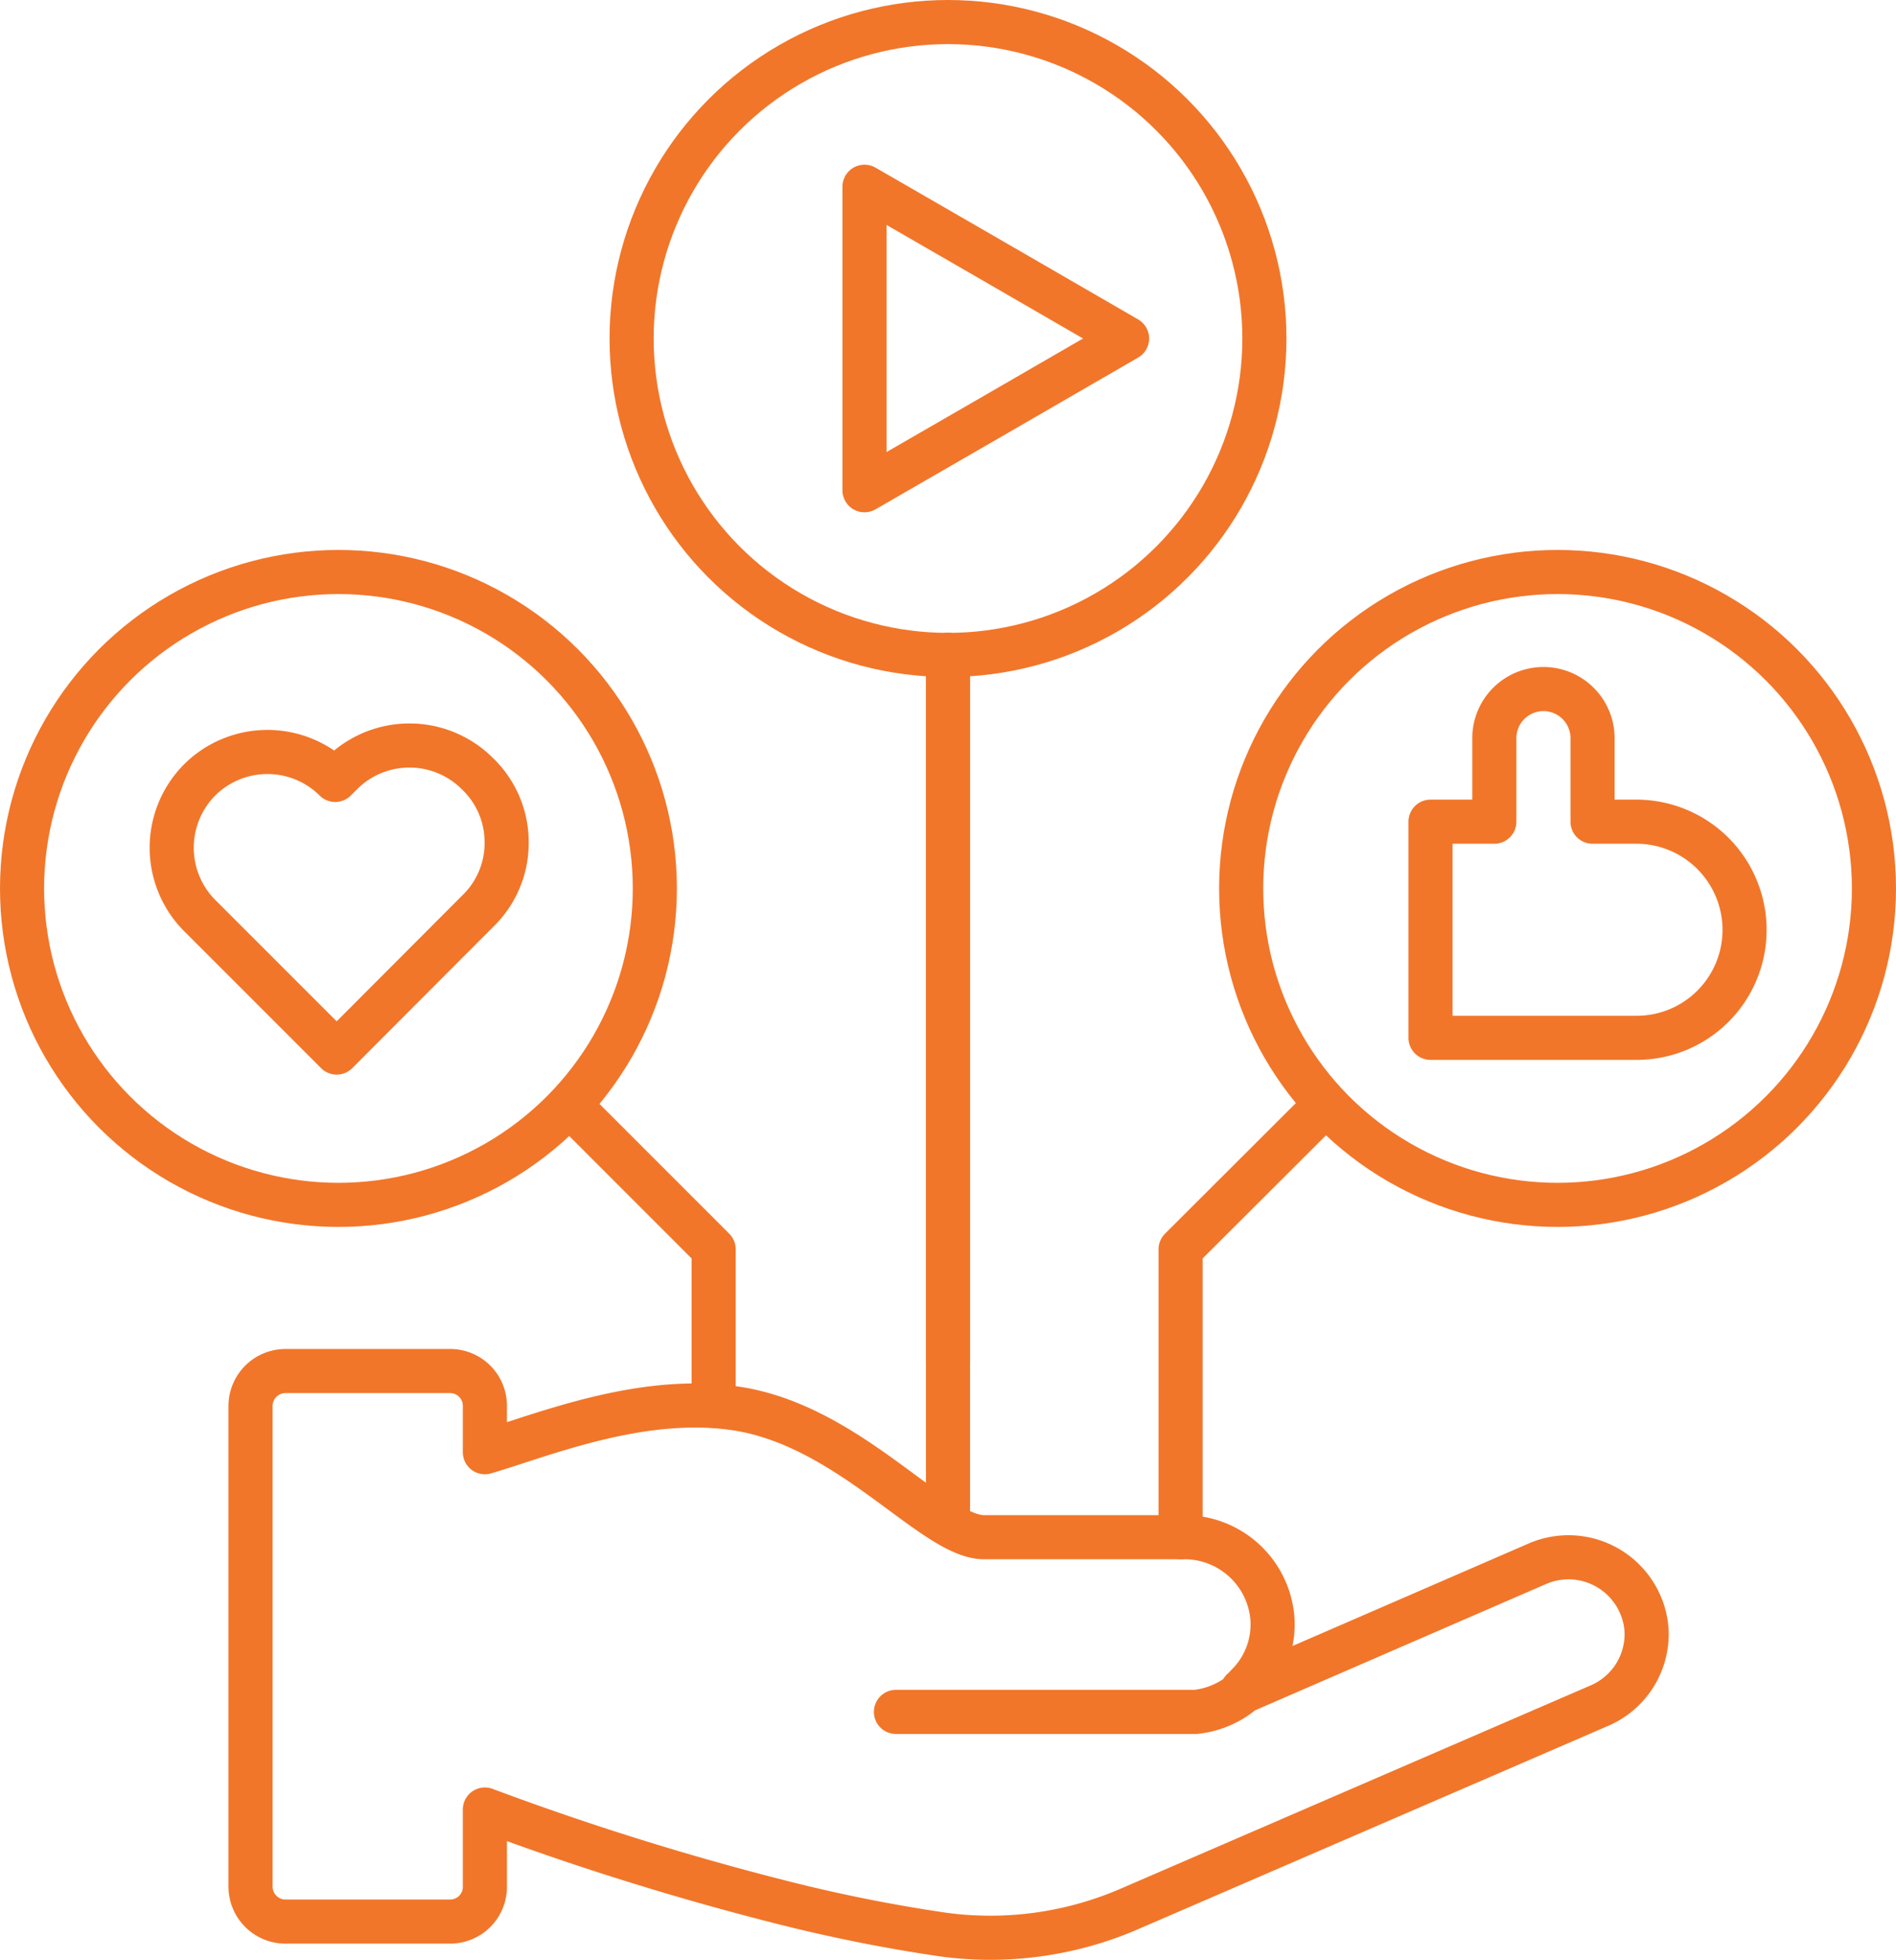 <svg xmlns="http://www.w3.org/2000/svg" viewBox="0 0 64.48 66.64"><defs><style>.cls-1{fill:none;stroke:#f1762a;stroke-linecap:round;stroke-linejoin:round;stroke-width:1.5px;}</style></defs><g id="Layer_2" data-name="Layer 2"><g id="Layer_1-2" data-name="Layer 1"><circle class="cls-1" cx="32.24" cy="11.51" r="10.76"></circle><circle class="cls-1" cx="52.97" cy="30.21" r="10.76"></circle><circle class="cls-1" cx="11.51" cy="30.21" r="10.76"></circle><polygon class="cls-1" points="38.33 11.51 33.87 14.09 29.4 16.67 29.4 11.51 29.4 6.35 33.87 8.93 38.33 11.51"></polygon><path class="cls-1" d="M17.23,28.65a3.21,3.21,0,0,1-.95,2.3l-.22.22-4.61,4.62L6.79,31.13a3.27,3.27,0,0,1,0-4.61,3.27,3.27,0,0,1,4.61,0l0,0,.22-.22a3.27,3.27,0,0,1,4.61,0A3.22,3.22,0,0,1,17.23,28.65Z"></path><path class="cls-1" d="M59.33,31.62a3.67,3.67,0,0,1-3.68,3.67h-7V27.94h2.17V25.1a1.67,1.67,0,0,1,3.34,0v2.84h1.48A3.68,3.68,0,0,1,59.33,31.62Z"></path><line class="cls-1" x1="32.24" y1="22.27" x2="32.24" y2="46.31"></line><path class="cls-1" d="M42.25,57.47a1.21,1.21,0,0,0,.16-.16A2.91,2.91,0,0,0,43.27,55a3,3,0,0,0-3-2.73h-6.8c-1.72,0-4.57-3.81-8.46-4.38-3.23-.48-6.6.93-8.52,1.49V47.8a1.18,1.18,0,0,0-1.18-1.18H9.71A1.19,1.19,0,0,0,8.52,47.8V64.16a1.19,1.19,0,0,0,1.19,1.18h5.6a1.18,1.18,0,0,0,1.18-1.18V61.53a96.31,96.31,0,0,0,9.92,3.11,54.35,54.35,0,0,0,5.65,1.14,11.91,11.91,0,0,0,6.35-.87l16-6.92A2.65,2.65,0,0,0,56,55.55a2.56,2.56,0,0,0-.22-1,2.66,2.66,0,0,0-3.49-1.38l-10,4.34a3,3,0,0,1-1.62.7H30.47"></path><polyline class="cls-1" points="19.49 37.7 24.27 42.48 24.27 47.8"></polyline><polyline class="cls-1" points="44.94 37.7 40.15 42.48 40.15 52.27"></polyline><line class="cls-1" x1="32.24" y1="22.27" x2="32.24" y2="51.74"></line></g></g></svg>